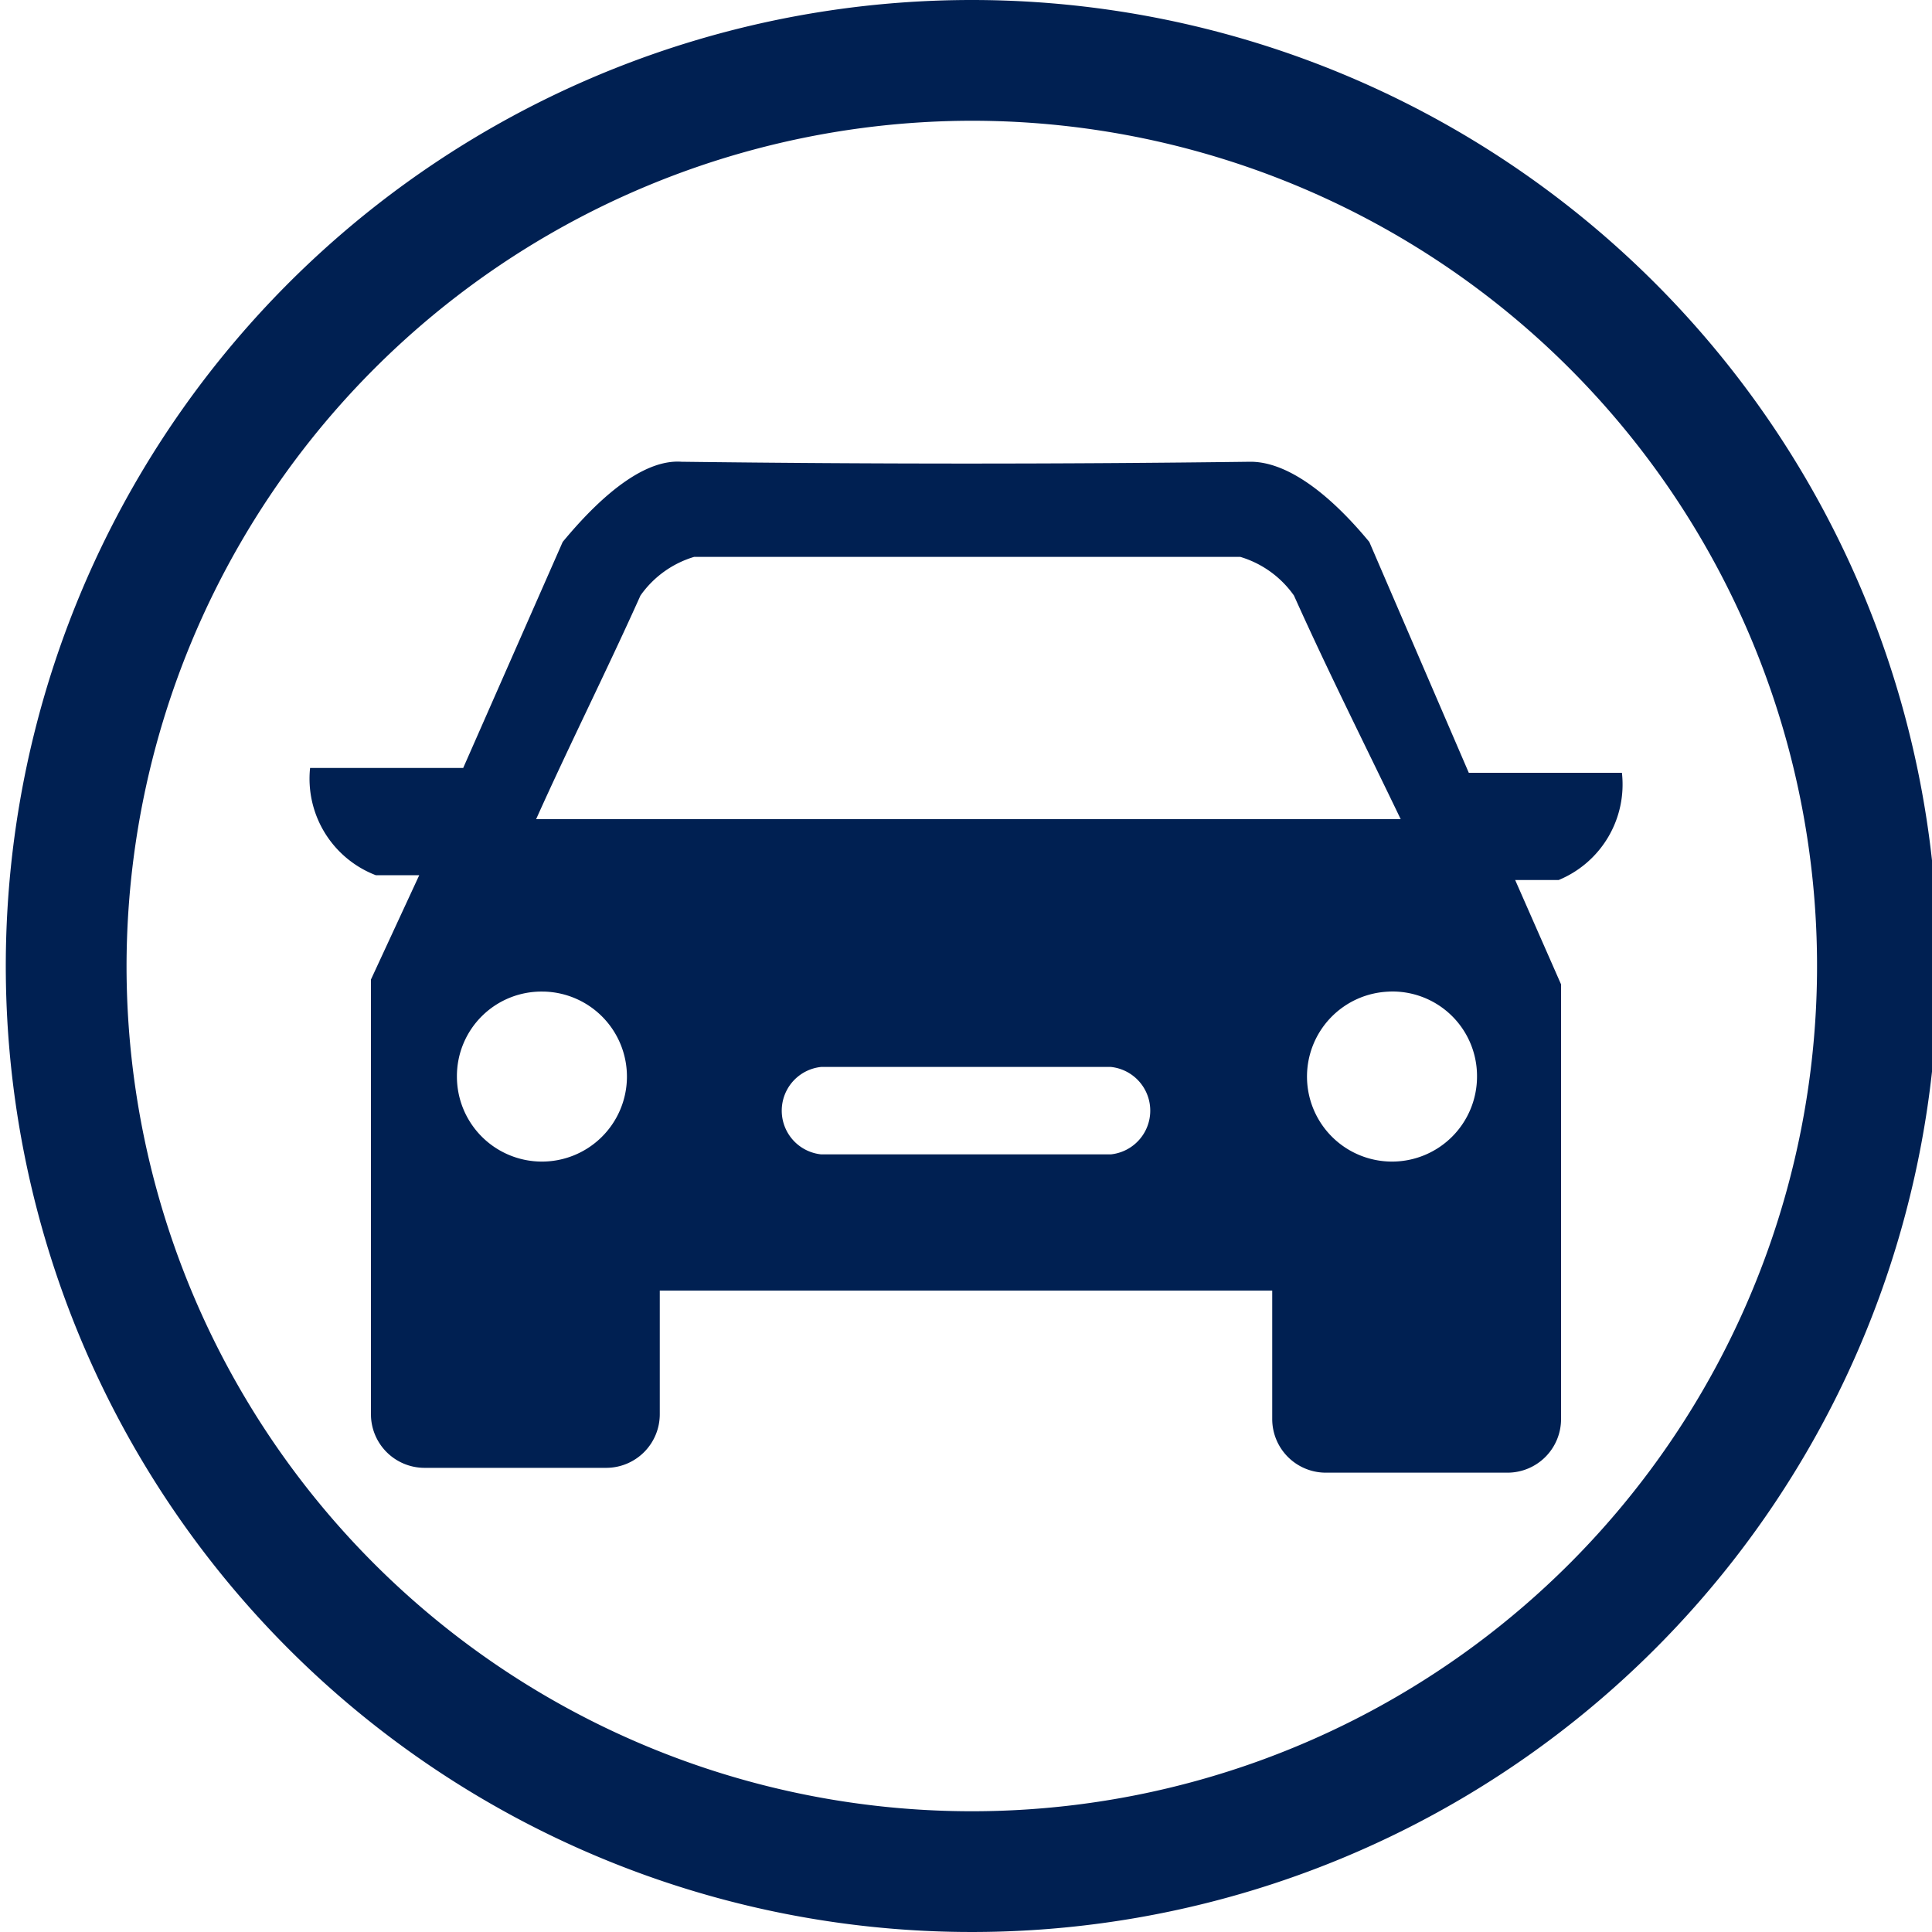 <svg xmlns="http://www.w3.org/2000/svg" id="Camada_1" data-name="Camada 1" viewBox="0 0 40 40"><defs><style>.cls-1,.cls-2{fill:#002052;}.cls-2{fill-rule:evenodd;}</style></defs><title>Artboard 14</title><path class="cls-1" d="M20.12,2.5A17.5,17.5,0,1,1,2.62,20,17.52,17.52,0,0,1,20.12,2.5m0-2.5a20,20,0,1,0,20,20,20,20,0,0,0-20-20Z"></path><path class="cls-2" d="M7.68,20.28l1-2.16h-.9A2.14,2.14,0,0,1,6.42,15.9l3.17,0,2.06-4.68c.91-1.1,1.76-1.71,2.46-1.66,4,.05,7.85.05,11.78,0,.7,0,1.55.56,2.46,1.66L30.41,16l3.17,0a2.14,2.14,0,0,1-1.31,2.22h-.9l.95,2.16v9a1.11,1.11,0,0,1-1.1,1.11H27.44a1.11,1.11,0,0,1-1.1-1.11V26.72H13.66v2.56a1.11,1.11,0,0,1-1.1,1.11H8.78a1.11,1.11,0,0,1-1.1-1.11Zm6.69-8.75a2.09,2.09,0,0,0-1.11.8c-.7,1.56-1.46,3.07-2.16,4.63H29c-.75-1.56-1.51-3.07-2.21-4.63a2.09,2.09,0,0,0-1.11-.8ZM17,22.09a.91.91,0,0,0,0,1.81h6a.91.91,0,0,0,0-1.81Zm11.77-1.56a1.76,1.76,0,1,0,1.81,1.76A1.75,1.75,0,0,0,28.75,20.53Zm-17.5,0a1.76,1.76,0,1,1-1.81,1.76A1.75,1.75,0,0,1,11.25,20.53Z"></path></svg>